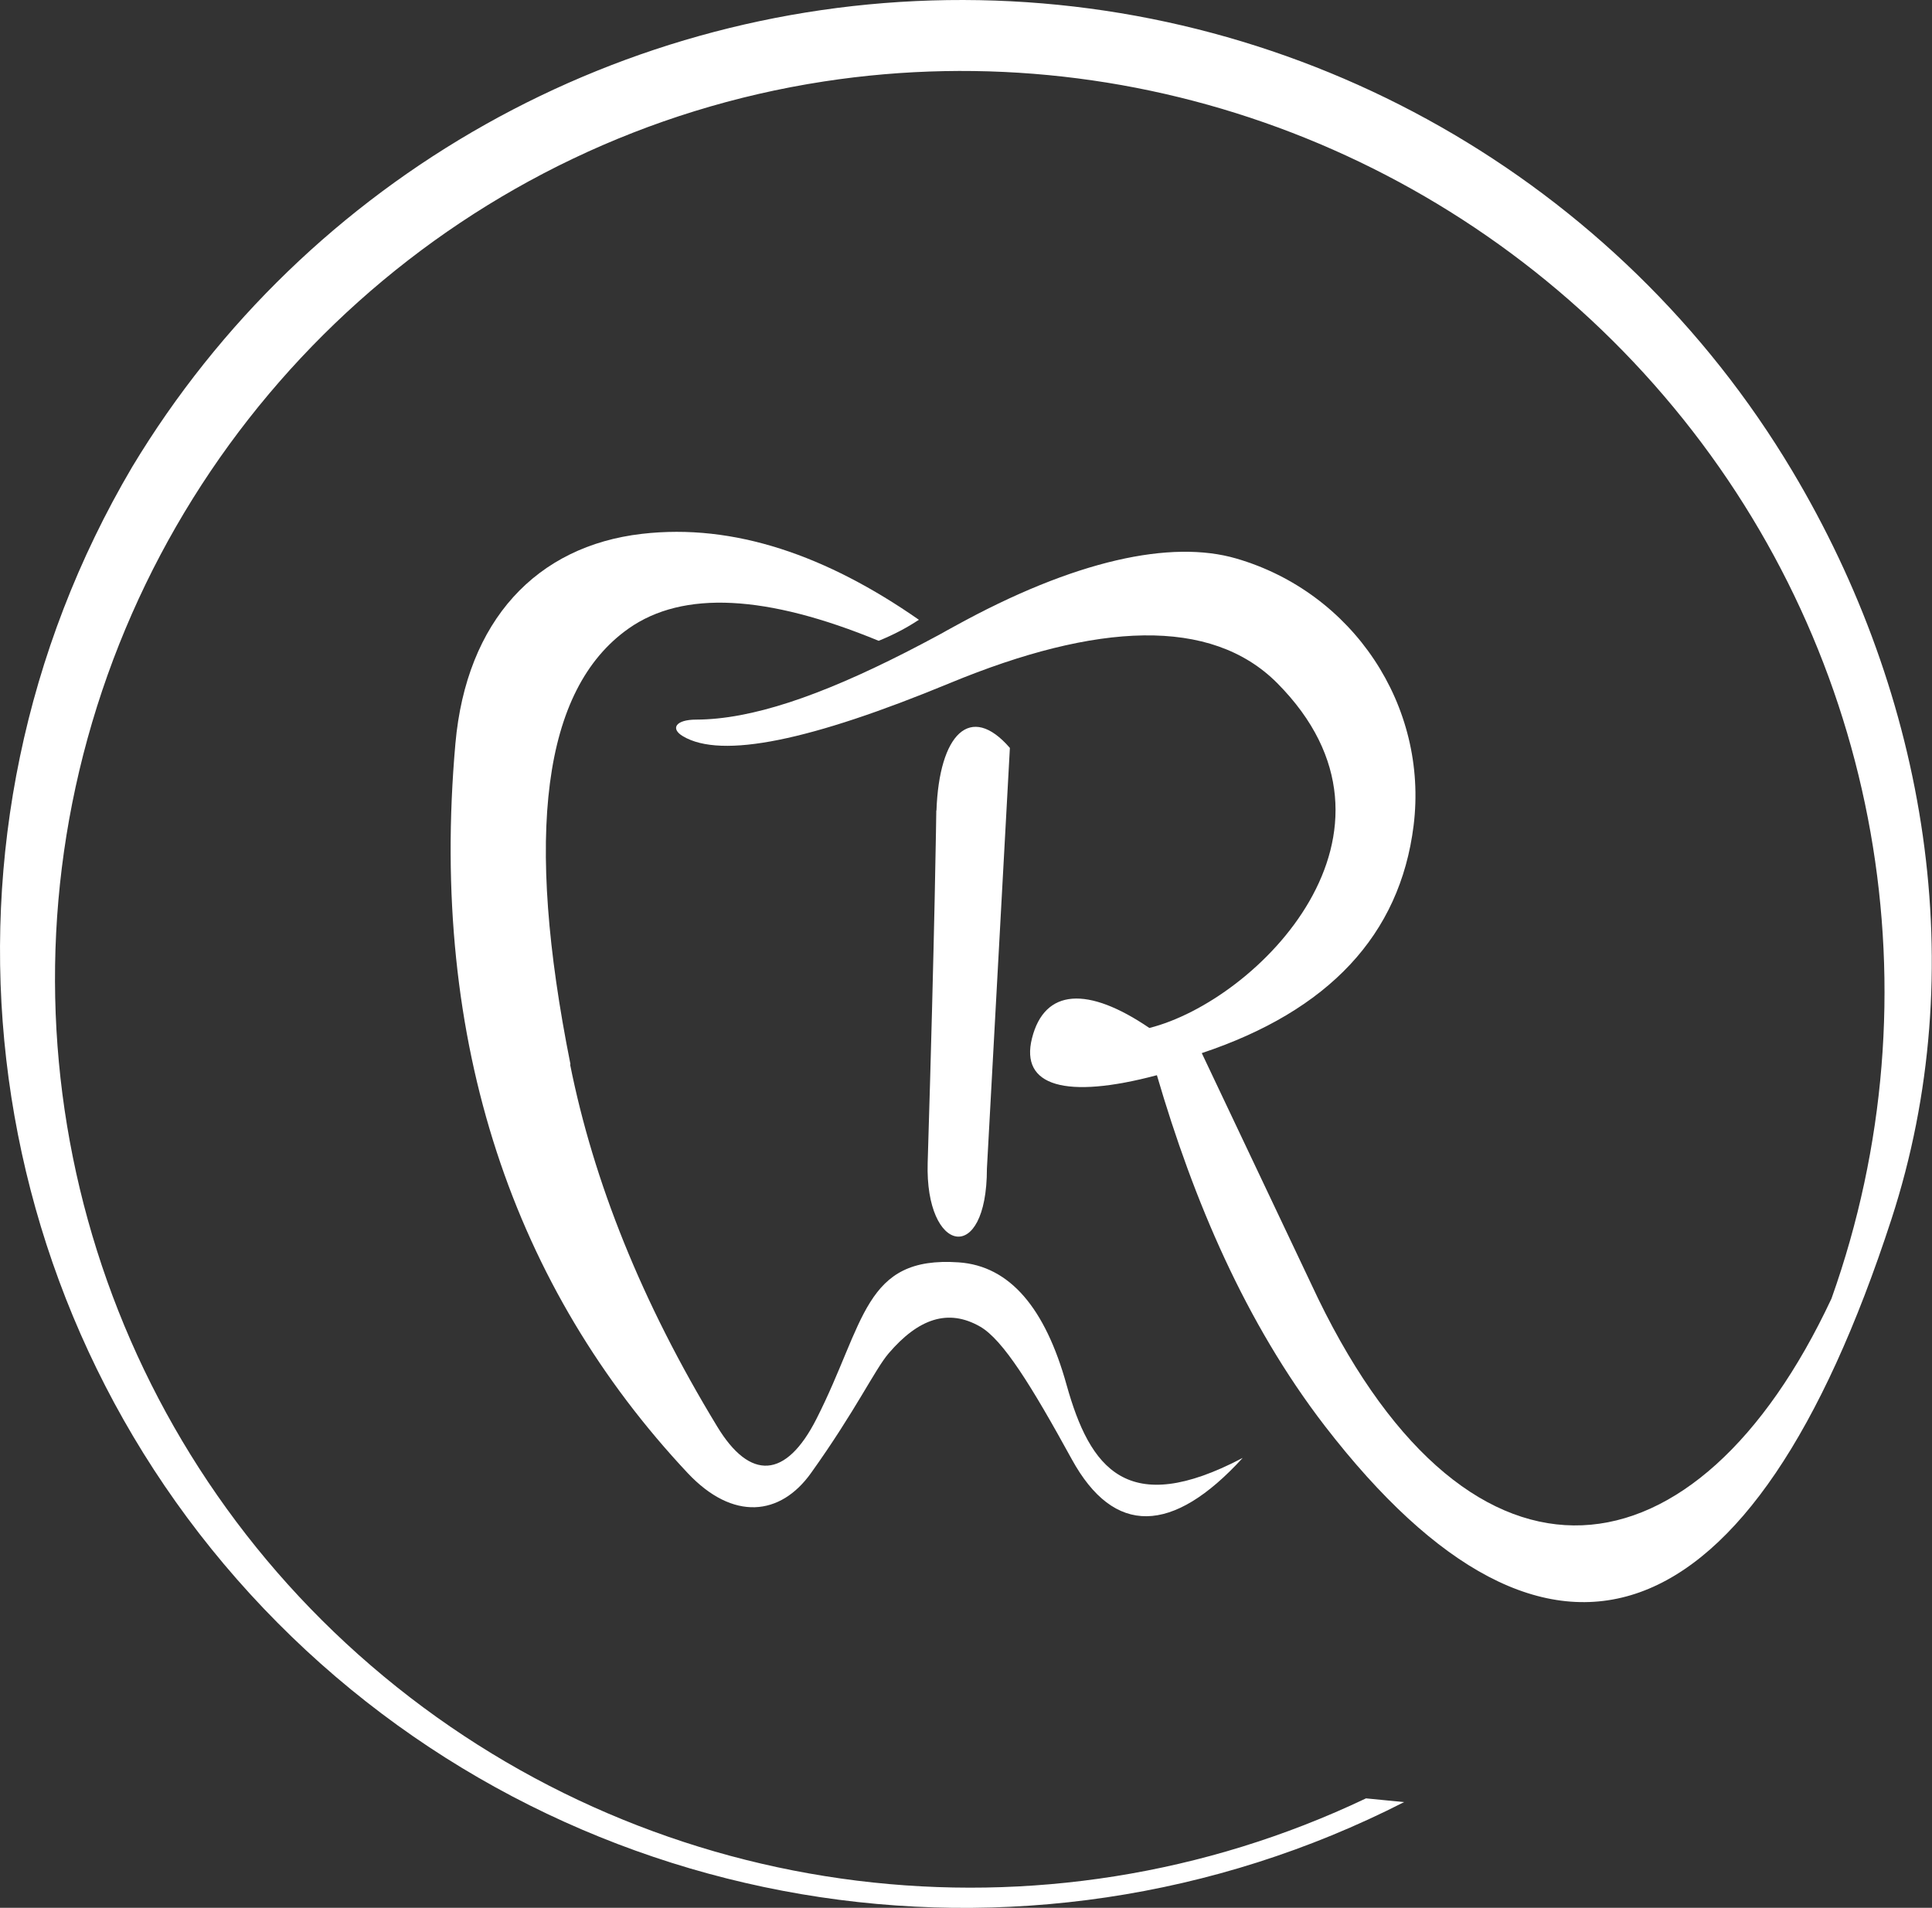 <svg width="80" height="79" viewBox="0 0 80 79" fill="none" xmlns="http://www.w3.org/2000/svg">
<rect x="0" y="0" width="80" height="79" fill="#333333" stroke="none"/>
<g clip-path="url(#clip0_2007_6118)">
<path fill-rule="evenodd" clip-rule="evenodd" d="M15.884 69.412C4.497 59.972 -0.297 44.789 3.627 30.573C7.552 16.364 19.452 5.624 34.117 3.373C47.4 1.336 60.771 6.562 69.304 16.873C77.844 27.185 80.32 41.179 75.838 53.772C70.27 65.662 60.972 66.917 54.58 53.772L49.763 43.608C55.011 41.858 57.969 38.721 58.534 34.189C59.151 29.222 56.022 24.527 51.183 23.125C48.514 22.35 44.523 23.169 39.491 25.952C39.29 26.063 39.097 26.166 38.904 26.277C38.421 26.535 37.952 26.786 37.499 27.015C33.946 28.823 31.114 29.79 28.832 29.798C27.97 29.798 27.754 30.174 28.275 30.484C29.873 31.444 33.589 30.661 39.335 28.285C45.407 25.775 50.142 25.531 52.885 28.285C59.017 34.455 52.075 41.438 47.593 42.567C45.043 40.832 43.252 40.928 42.732 42.995C42.234 44.981 44.129 45.527 47.905 44.523C49.421 49.705 51.562 54.761 54.855 59.042C64.146 71.095 72.552 68.209 78.32 50.487C81.687 40.146 79.792 28.838 74.21 19.494C67.022 7.455 53.992 0.03 39.892 8.86836e-05C25.785 -0.029 12.71 7.315 5.471 19.339C-3.493 34.544 -1.278 53.808 10.919 66.607C23.116 79.406 42.353 82.676 58.14 74.623L56.564 74.468C43.178 80.838 27.286 78.867 15.892 69.419M38.777 33.562C38.889 30.41 40.175 29.074 41.817 30.971L40.866 48.391C40.866 52.435 38.302 51.919 38.413 48.154C38.711 38.426 38.77 33.562 38.77 33.562" fill="white"/>
<path fill-rule="evenodd" clip-rule="evenodd" d="M23.622 44.072C21.719 34.566 22.455 28.543 26.03 26.026C28.282 24.439 31.746 24.623 36.384 26.535C37.023 26.276 37.573 25.981 38.049 25.664C34.236 23.007 30.4 21.663 26.58 22.106C22.224 22.608 19.311 25.686 18.857 30.794C17.757 43.224 21.303 53.35 28.475 60.997C30.356 62.998 32.318 62.769 33.582 60.997C35.44 58.399 36.228 56.702 36.8 56.037C38.027 54.605 39.26 54.17 40.591 54.937C41.535 55.484 42.709 57.38 44.382 60.429C46.128 63.61 48.551 63.551 51.458 60.37C46.671 62.887 45.132 60.805 44.166 57.351C43.282 54.17 41.817 52.42 39.699 52.273C35.767 52 35.826 54.775 33.812 58.746C32.541 61.256 31.055 61.307 29.702 59.078C26.558 53.911 24.573 48.907 23.607 44.08" fill="white"/>
</g>
<defs>
<clipPath id="clip0_2007_6118">
<rect width="80" height="79" fill="white"/>
</clipPath>
</defs>
</svg>
